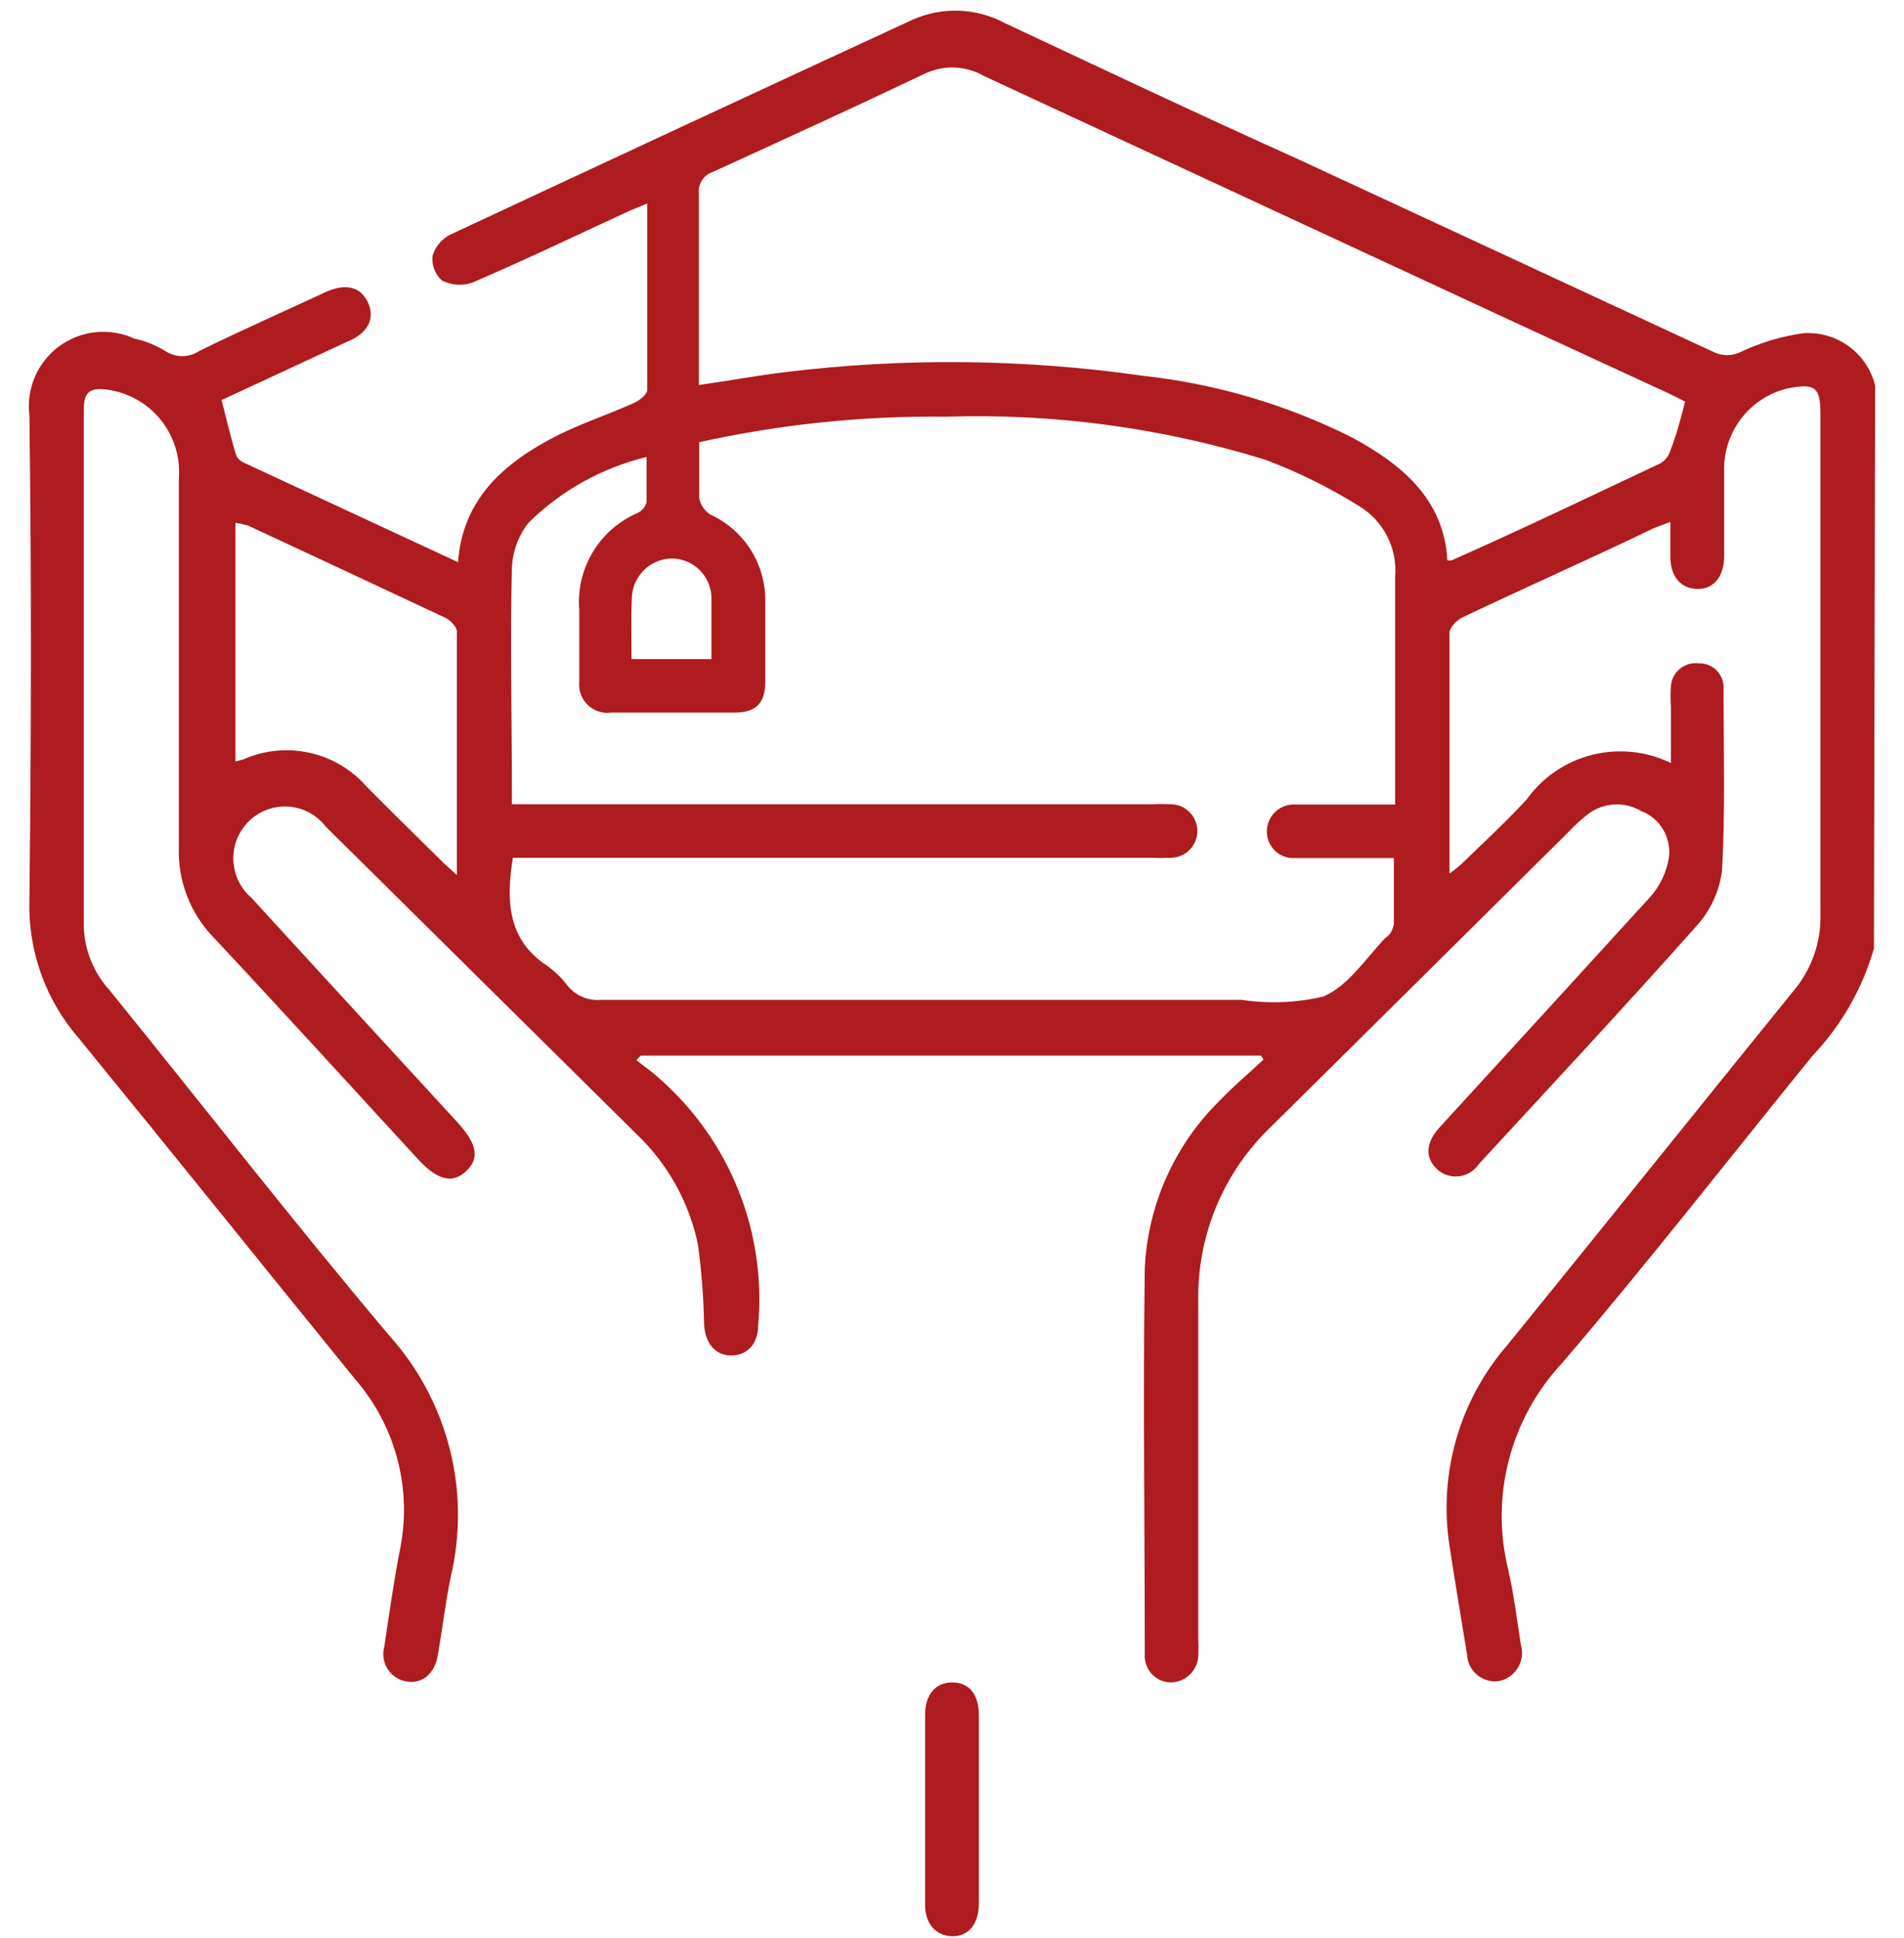 <svg width="57" height="58" viewBox="0 0 57 58" fill="none" xmlns="http://www.w3.org/2000/svg">
<g clip-path="url(#clip0_2688_21)">
<path d="M56.1 28.389C55.754 29.593 55.122 30.695 54.258 31.602C51.754 34.686 49.315 37.816 46.755 40.808C46 41.619 45.458 42.604 45.176 43.676C44.895 44.747 44.884 45.872 45.144 46.949C45.319 47.695 45.411 48.468 45.531 49.232C45.565 49.349 45.574 49.472 45.556 49.593C45.539 49.713 45.497 49.829 45.431 49.932C45.366 50.035 45.279 50.122 45.178 50.189C45.076 50.256 44.961 50.3 44.84 50.318C44.726 50.33 44.611 50.318 44.503 50.283C44.394 50.248 44.293 50.192 44.207 50.117C44.12 50.042 44.05 49.95 44.001 49.847C43.952 49.744 43.924 49.632 43.919 49.517C43.745 48.44 43.56 47.363 43.395 46.277C43.228 45.208 43.297 44.115 43.595 43.075C43.894 42.035 44.416 41.073 45.126 40.256C47.989 36.73 50.834 33.185 53.697 29.65C54.232 29.015 54.517 28.206 54.498 27.376C54.498 22.386 54.498 17.387 54.498 12.388C54.498 11.578 54.332 11.467 53.522 11.624C52.966 11.755 52.473 12.074 52.126 12.527C51.779 12.98 51.599 13.539 51.616 14.11C51.616 14.957 51.616 15.804 51.616 16.641C51.616 17.267 51.294 17.645 50.797 17.627C50.3 17.608 50.023 17.249 50.005 16.706C50.005 16.365 50.005 16.034 50.005 15.62L49.499 15.813C47.593 16.733 45.687 17.571 43.791 18.474C43.616 18.556 43.395 18.777 43.395 18.934C43.395 21.309 43.395 23.684 43.395 26.142C43.52 26.055 43.64 25.959 43.754 25.857C44.407 25.222 45.089 24.596 45.706 23.924C46.181 23.262 46.876 22.79 47.666 22.591C48.456 22.393 49.291 22.48 50.023 22.837V21.171C50.005 20.956 50.005 20.741 50.023 20.526C50.031 20.427 50.059 20.33 50.106 20.242C50.152 20.154 50.216 20.076 50.294 20.013C50.371 19.95 50.461 19.904 50.556 19.876C50.653 19.849 50.753 19.842 50.852 19.854C50.953 19.85 51.053 19.867 51.146 19.905C51.24 19.942 51.325 19.998 51.395 20.07C51.465 20.142 51.52 20.229 51.555 20.323C51.59 20.417 51.604 20.518 51.598 20.619C51.598 22.46 51.653 24.246 51.552 26.059C51.473 26.682 51.202 27.264 50.778 27.726C48.642 30.129 46.451 32.476 44.269 34.843C44.204 34.941 44.119 35.023 44.019 35.086C43.919 35.148 43.807 35.189 43.69 35.204C43.573 35.22 43.455 35.211 43.342 35.177C43.229 35.143 43.124 35.086 43.036 35.008C42.658 34.667 42.667 34.207 43.1 33.738C45.199 31.445 47.317 29.134 49.397 26.851C49.692 26.523 49.887 26.117 49.959 25.682C50.001 25.388 49.942 25.088 49.792 24.832C49.641 24.576 49.408 24.379 49.13 24.273C48.873 24.122 48.575 24.054 48.278 24.081C47.981 24.107 47.699 24.226 47.473 24.421C47.303 24.556 47.143 24.704 46.994 24.863C44.024 27.809 41.05 30.755 38.073 33.701C37.361 34.375 36.797 35.191 36.418 36.097C36.039 37.002 35.853 37.977 35.873 38.958C35.873 42.337 35.873 45.715 35.873 49.085C35.882 49.247 35.882 49.41 35.873 49.573C35.859 49.781 35.769 49.976 35.619 50.12C35.469 50.265 35.271 50.349 35.063 50.355C34.954 50.355 34.846 50.333 34.747 50.29C34.647 50.247 34.557 50.184 34.483 50.104C34.408 50.025 34.351 49.931 34.315 49.828C34.279 49.726 34.264 49.617 34.271 49.508C34.271 45.669 34.216 41.821 34.271 37.973C34.357 36.061 35.166 34.254 36.536 32.918C36.941 32.495 37.392 32.117 37.825 31.712L37.751 31.593H19.182L19.053 31.731C19.283 31.915 19.532 32.081 19.744 32.283C20.78 33.192 21.588 34.333 22.101 35.612C22.615 36.892 22.82 38.275 22.699 39.648C22.699 40.228 22.367 40.569 21.889 40.569C21.41 40.569 21.115 40.201 21.078 39.648C21.064 38.844 21.002 38.042 20.894 37.245C20.63 35.982 19.988 34.83 19.053 33.94C15.947 30.871 12.845 27.803 9.745 24.734C9.612 24.562 9.445 24.421 9.253 24.318C9.062 24.216 8.851 24.156 8.634 24.141C8.418 24.126 8.2 24.157 7.997 24.233C7.793 24.308 7.608 24.425 7.453 24.577C7.299 24.728 7.178 24.909 7.097 25.109C7.017 25.309 6.979 25.524 6.986 25.74C6.993 25.955 7.044 26.167 7.137 26.362C7.23 26.556 7.363 26.729 7.527 26.87C9.58 29.116 11.633 31.344 13.686 33.581C14.293 34.244 14.367 34.677 13.943 35.063C13.52 35.45 13.069 35.303 12.489 34.667C10.454 32.458 8.438 30.239 6.385 28.048C6.043 27.693 5.775 27.273 5.598 26.813C5.42 26.353 5.338 25.862 5.354 25.369C5.354 21.686 5.354 18.004 5.354 14.321C5.404 13.686 5.209 13.056 4.808 12.561C4.407 12.066 3.831 11.744 3.2 11.661C2.684 11.596 2.509 11.734 2.509 12.268V27.753C2.534 28.434 2.794 29.085 3.246 29.595C6.054 33.056 8.769 36.555 11.66 39.98C12.522 40.941 13.139 42.095 13.459 43.345C13.78 44.595 13.794 45.904 13.502 47.161C13.336 47.943 13.244 48.753 13.106 49.545C13.014 50.088 12.645 50.401 12.185 50.328C12.069 50.311 11.957 50.27 11.858 50.206C11.758 50.143 11.674 50.06 11.609 49.961C11.545 49.863 11.502 49.752 11.484 49.636C11.466 49.52 11.473 49.401 11.504 49.287C11.642 48.367 11.771 47.446 11.955 46.47C12.154 45.563 12.139 44.623 11.91 43.723C11.681 42.823 11.246 41.989 10.638 41.287C7.876 37.89 5.114 34.447 2.353 31.068C1.358 29.922 0.832 28.442 0.88 26.925C0.935 22.092 0.944 17.258 0.88 12.425C0.832 12.032 0.89 11.633 1.048 11.27C1.206 10.907 1.458 10.592 1.778 10.359C2.097 10.125 2.474 9.981 2.868 9.942C3.261 9.902 3.659 9.968 4.019 10.133C4.344 10.203 4.655 10.328 4.94 10.501C5.092 10.604 5.271 10.659 5.455 10.659C5.639 10.659 5.818 10.604 5.971 10.501C7.214 9.893 8.475 9.332 9.727 8.752C10.344 8.466 10.795 8.577 11.016 9.055C11.237 9.534 11.016 9.976 10.399 10.225L6.634 11.974C6.772 12.526 6.901 13.051 7.048 13.557C7.064 13.616 7.091 13.671 7.129 13.718C7.168 13.766 7.215 13.805 7.269 13.833L13.713 16.826C13.842 14.984 15.03 13.916 16.475 13.143C17.276 12.71 18.151 12.434 18.988 12.057C19.145 11.983 19.375 11.808 19.375 11.67C19.375 9.829 19.375 7.987 19.375 6.091L18.841 6.312C17.285 7.03 15.729 7.776 14.146 8.457C13.996 8.509 13.837 8.53 13.679 8.519C13.521 8.508 13.366 8.465 13.225 8.392C13.124 8.3 13.047 8.185 12.999 8.057C12.951 7.929 12.934 7.792 12.949 7.656C12.989 7.523 13.056 7.399 13.144 7.291C13.232 7.184 13.341 7.095 13.465 7.03C18.074 4.876 22.696 2.727 27.33 0.585C27.768 0.393 28.245 0.302 28.723 0.321C29.202 0.341 29.67 0.469 30.091 0.696C33.019 2.068 35.956 3.458 38.884 4.774L51.285 10.528C51.414 10.595 51.558 10.629 51.703 10.629C51.849 10.629 51.993 10.595 52.122 10.528C52.706 10.254 53.326 10.068 53.964 9.976C54.453 9.936 54.94 10.071 55.339 10.358C55.737 10.645 56.02 11.064 56.136 11.541L56.1 28.389ZM20.931 13.235C20.931 13.824 20.931 14.367 20.931 14.901C20.948 15.003 20.987 15.099 21.044 15.185C21.101 15.271 21.176 15.343 21.262 15.399C21.756 15.624 22.175 15.987 22.467 16.444C22.759 16.901 22.913 17.434 22.91 17.976C22.91 18.787 22.91 19.597 22.91 20.407C22.91 21.07 22.607 21.327 21.99 21.327H18.307C18.18 21.346 18.05 21.336 17.927 21.297C17.805 21.258 17.693 21.192 17.599 21.103C17.506 21.014 17.434 20.905 17.39 20.785C17.345 20.664 17.328 20.535 17.341 20.407C17.341 19.689 17.341 18.971 17.341 18.253C17.292 17.647 17.434 17.041 17.748 16.521C18.062 16 18.531 15.592 19.09 15.352C19.155 15.321 19.212 15.276 19.258 15.22C19.304 15.165 19.338 15.1 19.357 15.03C19.357 14.607 19.357 14.174 19.357 13.677C18.021 14.001 16.799 14.682 15.822 15.647C15.516 16.037 15.342 16.514 15.324 17.01C15.269 19.201 15.324 21.401 15.324 23.592C15.324 23.739 15.324 23.896 15.324 24.071H34.511C34.688 24.062 34.867 24.062 35.044 24.071C35.257 24.071 35.461 24.155 35.611 24.306C35.761 24.456 35.846 24.66 35.846 24.872C35.846 25.084 35.761 25.288 35.611 25.438C35.461 25.588 35.257 25.673 35.044 25.673C34.864 25.682 34.682 25.682 34.501 25.673H15.352C15.149 26.98 15.195 28.131 16.392 28.913C16.623 29.082 16.828 29.283 17 29.512C17.118 29.655 17.27 29.768 17.442 29.84C17.613 29.913 17.8 29.942 17.985 29.926C24.43 29.926 30.782 29.926 37.18 29.926C37.993 30.048 38.821 30.014 39.62 29.825C40.366 29.503 40.881 28.693 41.461 28.085C41.52 28.043 41.573 27.994 41.618 27.938C41.674 27.851 41.712 27.754 41.728 27.652C41.728 27.008 41.728 26.363 41.728 25.682H41.13C40.338 25.682 39.556 25.682 38.764 25.682C38.655 25.688 38.547 25.672 38.445 25.635C38.343 25.597 38.249 25.539 38.171 25.464C38.092 25.389 38.03 25.298 37.988 25.198C37.946 25.098 37.925 24.99 37.926 24.881C37.926 24.773 37.948 24.666 37.99 24.566C38.033 24.466 38.095 24.376 38.174 24.301C38.252 24.227 38.345 24.168 38.446 24.13C38.548 24.092 38.656 24.075 38.764 24.08C39.013 24.08 39.261 24.08 39.519 24.08H41.765C41.765 21.751 41.765 19.477 41.765 17.267C41.802 16.852 41.722 16.435 41.535 16.063C41.348 15.691 41.061 15.378 40.706 15.159C39.813 14.6 38.867 14.131 37.88 13.76C34.785 12.803 31.552 12.368 28.315 12.471C25.832 12.442 23.355 12.699 20.931 13.235ZM50.447 12.02L49.968 11.78L45.181 9.571L29.465 2.279C29.204 2.127 28.909 2.039 28.607 2.023C28.304 2.007 28.002 2.063 27.725 2.187C25.599 3.2 23.463 4.176 21.327 5.152C21.196 5.197 21.085 5.286 21.011 5.403C20.937 5.52 20.906 5.659 20.922 5.796C20.922 7.555 20.922 9.322 20.922 11.081C20.922 11.228 20.922 11.384 20.922 11.523C21.843 11.394 22.671 11.237 23.518 11.136C27.07 10.703 30.664 10.74 34.207 11.246C36.386 11.483 38.507 12.106 40.467 13.088C41.949 13.889 43.229 14.929 43.33 16.77C43.373 16.775 43.416 16.775 43.459 16.77C45.54 15.85 47.63 14.846 49.701 13.87C49.835 13.796 49.937 13.675 49.986 13.53C50.18 13.06 50.3 12.581 50.447 12.02ZM7.048 15.647V22.791L7.287 22.727C7.907 22.452 8.599 22.383 9.261 22.529C9.924 22.674 10.522 23.027 10.97 23.537C11.688 24.264 12.424 24.982 13.152 25.701C13.29 25.848 13.446 25.977 13.677 26.188C13.677 23.666 13.677 21.281 13.677 18.897C13.677 18.759 13.483 18.566 13.336 18.492C11.375 17.571 9.405 16.651 7.425 15.73C7.301 15.695 7.175 15.667 7.048 15.647ZM18.906 19.726H21.299C21.299 19.099 21.299 18.51 21.299 17.884C21.292 17.575 21.166 17.28 20.946 17.062C20.726 16.844 20.43 16.72 20.121 16.715C19.803 16.717 19.499 16.844 19.274 17.068C19.049 17.291 18.92 17.594 18.915 17.912C18.887 18.529 18.906 19.099 18.906 19.726Z" fill="#AE1C1F"/>
<path d="M29.305 54.121C29.305 55.041 29.305 56.017 29.305 56.966C29.305 57.592 28.983 57.969 28.495 57.951C28.007 57.932 27.703 57.573 27.694 57.03C27.694 55.127 27.694 53.228 27.694 51.331C27.694 50.705 28.017 50.346 28.523 50.355C29.029 50.365 29.305 50.714 29.305 51.359C29.305 52.261 29.305 53.191 29.305 54.121Z" fill="#AE1C1F"/>
</g>
<defs>
<clipPath id="clip0_2688_21">
<rect width="55.273" height="57.633" fill="white" transform="translate(0.864 0.319)"/>
</clipPath>
</defs>
</svg>
